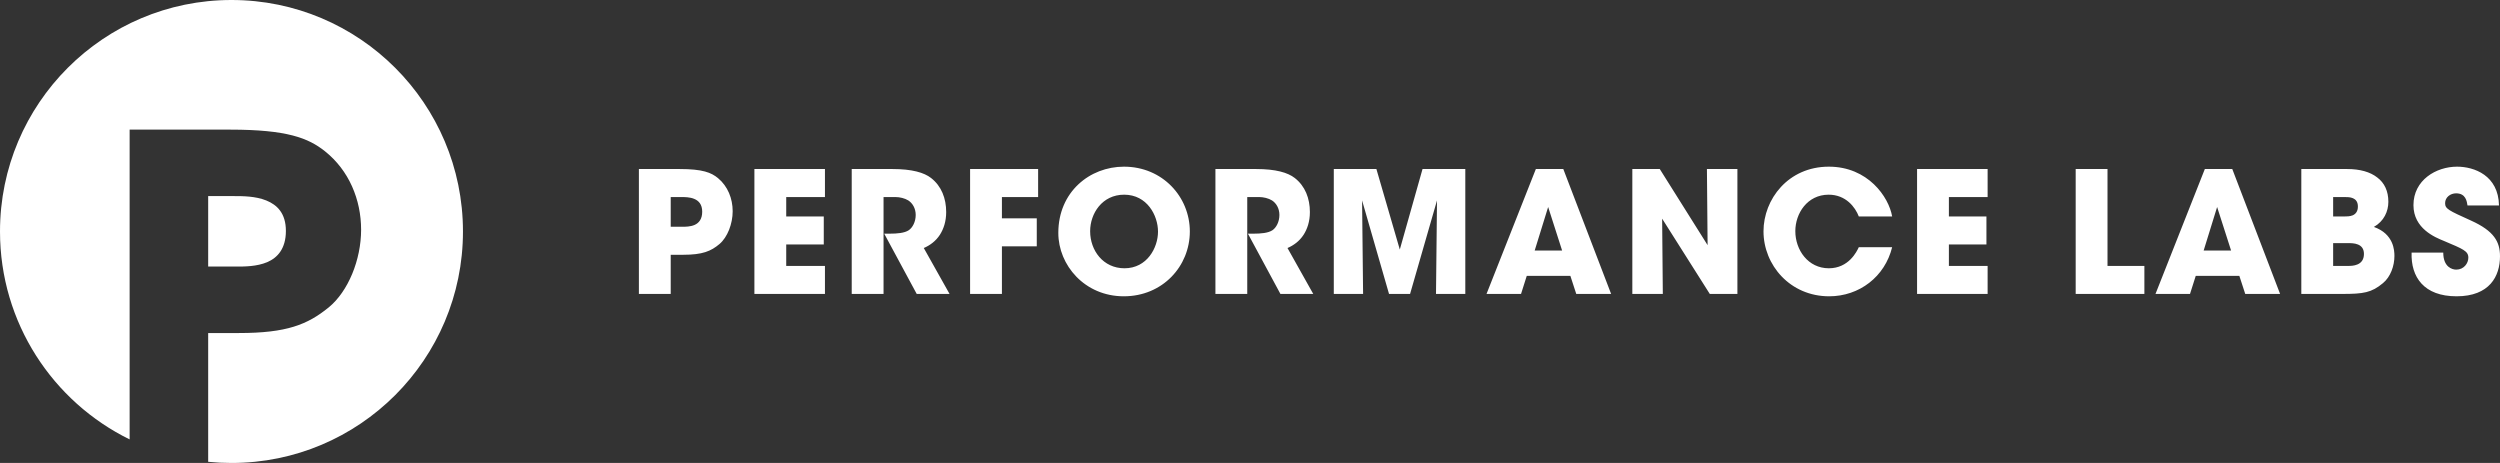 <?xml version="1.0" encoding="UTF-8"?>
<svg width="270px" height="50px" viewBox="0 0 270 50" version="1.1" xmlns="http://www.w3.org/2000/svg" xmlns:xlink="http://www.w3.org/1999/xlink">
    <rect x="0" y="0" width="270" height="50" fill="#333333" stroke="none"/>
    <!-- Generator: Sketch 49.1 (51147) - http://www.bohemiancoding.com/sketch -->
    <title>Logo</title>
    <desc>Created with Sketch.</desc>
    <defs></defs>
    <g id="PURPLE" stroke="none" stroke-width="1" fill="none" fill-rule="evenodd">
        <g id="Desktop_PL_Home" transform="translate(-140, -80)" fill="#FFFFFF">
            <g id="Group-2" transform="translate(-1, -6)">
                <g id="Hero" transform="translate(1, 0)">
                    <g id="Logo" transform="translate(140, 86)">
                        <path d="M69,18.255 L73.401,18.255 C75.892,18.255 76.82,18.638 77.547,19.24 C78.602,20.115 79.129,21.445 79.129,22.812 C79.129,24.18 78.565,25.62 77.711,26.349 C76.783,27.133 75.874,27.516 73.783,27.516 L72.437,27.516 L72.437,31.745 L69,31.745 L69,18.255 Z M72.437,21.281 L72.437,24.49 L73.692,24.49 C74.019,24.49 74.565,24.49 75.019,24.289 C75.474,24.089 75.838,23.669 75.838,22.867 C75.838,22.065 75.456,21.682 74.983,21.482 C74.51,21.281 73.946,21.281 73.564,21.281 L72.437,21.281 Z M81.475,31.745 L89.095,31.745 L89.095,28.719 L84.912,28.719 L84.912,26.404 L88.967,26.404 L88.967,23.378 L84.912,23.378 L84.912,21.281 L89.095,21.281 L89.095,18.255 L81.475,18.255 L81.475,31.745 Z M91.986,31.745 L95.423,31.745 L95.423,21.281 L96.696,21.281 C97.169,21.281 97.714,21.409 98.096,21.646 C98.551,21.938 98.896,22.503 98.896,23.214 C98.896,23.961 98.551,24.599 98.133,24.872 C97.678,25.164 96.932,25.237 96.059,25.237 L95.496,25.237 L99.005,31.745 L102.552,31.745 L99.769,26.786 C100.406,26.513 101.06,26.057 101.515,25.346 C101.897,24.745 102.188,23.943 102.188,22.904 C102.188,21.427 101.679,20.096 100.551,19.221 C99.806,18.638 98.496,18.255 96.387,18.255 L91.986,18.255 L91.986,31.745 Z M104.77,31.745 L108.207,31.745 L108.207,26.604 L111.971,26.604 L111.971,23.578 L108.207,23.578 L108.207,21.281 L112.117,21.281 L112.117,18.255 L104.77,18.255 L104.77,31.745 Z M114.299,25.164 L114.299,25.146 C114.299,20.734 117.682,18 121.391,18 C125.538,18 128.502,21.245 128.502,25 C128.502,28.755 125.556,32 121.373,32 C117.136,32 114.299,28.628 114.299,25.164 Z M117.736,24.964 L117.736,24.982 C117.736,27.042 119.136,28.974 121.446,28.974 C123.883,28.974 125.065,26.75 125.065,25.018 C125.065,23.268 123.883,21.026 121.409,21.026 C119.027,21.026 117.736,23.068 117.736,24.964 Z M131.266,31.745 L134.703,31.745 L134.703,21.281 L135.976,21.281 C136.449,21.281 136.994,21.409 137.376,21.646 C137.831,21.938 138.176,22.503 138.176,23.214 C138.176,23.961 137.831,24.599 137.412,24.872 C136.958,25.164 136.212,25.237 135.339,25.237 L134.776,25.237 L138.285,31.745 L141.831,31.745 L139.049,26.786 C139.686,26.513 140.34,26.057 140.795,25.346 C141.177,24.745 141.468,23.943 141.468,22.904 C141.468,21.427 140.958,20.096 139.831,19.221 C139.085,18.638 137.776,18.255 135.667,18.255 L131.266,18.255 L131.266,31.745 Z M147.214,31.745 L147.105,21.646 L150.015,31.745 L152.288,31.745 L155.197,21.646 L155.088,31.745 L158.253,31.745 L158.253,18.255 L153.633,18.255 L151.179,26.951 L148.651,18.255 L144.05,18.255 L144.05,31.745 L147.214,31.745 Z M164.89,29.794 L164.272,31.745 L160.544,31.745 L165.872,18.255 L168.836,18.255 L174.001,31.745 L170.236,31.745 L169.6,29.794 L164.89,29.794 Z M168.709,27.06 L167.2,22.357 L165.745,27.06 L168.709,27.06 Z M179.256,18.255 L176.292,18.255 L176.292,31.745 L179.584,31.745 L179.511,23.615 L184.657,31.745 L187.64,31.745 L187.64,18.255 L184.348,18.255 L184.421,26.477 L179.256,18.255 Z M200.751,26.695 C200.533,27.169 199.66,28.974 197.514,28.974 C195.277,28.974 193.895,27.005 193.895,24.964 C193.895,23.049 195.186,21.026 197.496,21.026 C199.351,21.026 200.369,22.375 200.751,23.378 L204.352,23.378 C203.988,21.263 201.733,18 197.514,18 C193.113,18 190.458,21.536 190.458,24.982 C190.458,28.628 193.332,32 197.551,32 C200.806,32 203.57,29.885 204.352,26.695 L200.751,26.695 Z M207.043,31.745 L214.663,31.745 L214.663,28.719 L210.48,28.719 L210.48,26.404 L214.535,26.404 L214.535,23.378 L210.48,23.378 L210.48,21.281 L214.663,21.281 L214.663,18.255 L207.043,18.255 L207.043,31.745 Z M224.174,31.745 L231.593,31.745 L231.593,28.719 L227.611,28.719 L227.611,18.255 L224.174,18.255 L224.174,31.745 Z M237.14,29.794 L236.521,31.745 L232.793,31.745 L238.122,18.255 L241.086,18.255 L246.25,31.745 L242.486,31.745 L241.849,29.794 L237.14,29.794 Z M240.958,27.06 L239.449,22.357 L237.994,27.06 L240.958,27.06 Z M248.542,31.745 L248.542,18.255 L253.488,18.255 C254.87,18.255 255.979,18.565 256.743,19.167 C257.525,19.75 257.943,20.643 257.943,21.792 C257.943,22.831 257.47,23.888 256.379,24.508 C258.543,25.273 258.598,27.078 258.598,27.643 C258.598,28.719 258.18,29.904 257.361,30.578 C256.125,31.617 255.234,31.745 252.961,31.745 L248.542,31.745 Z M251.979,21.281 L251.979,23.378 L253.197,23.378 C253.433,23.378 253.797,23.378 254.106,23.25 C254.415,23.104 254.652,22.831 254.652,22.302 C254.652,21.792 254.415,21.536 254.124,21.409 C253.833,21.281 253.47,21.281 253.197,21.281 L251.979,21.281 Z M251.979,26.258 L251.979,28.719 L253.597,28.719 C253.815,28.719 254.252,28.719 254.615,28.555 C254.997,28.391 255.306,28.062 255.306,27.424 C255.306,26.841 255.015,26.549 254.652,26.404 C254.306,26.258 253.87,26.258 253.597,26.258 L251.979,26.258 Z M260.453,27.279 C260.362,29.922 261.78,32 265.308,32 C268.873,32 270,29.831 270,27.68 C270,26.112 269.364,24.945 266.854,23.815 C264.435,22.721 264.072,22.557 264.072,21.938 C264.072,21.299 264.654,20.88 265.254,20.88 C266.308,20.88 266.418,21.737 266.49,22.193 L269.891,22.193 C269.836,18.948 267.218,18 265.363,18 C263.108,18 260.653,19.44 260.653,22.156 C260.653,24.69 262.999,25.638 263.944,26.021 C266.017,26.896 266.581,27.115 266.581,27.826 C266.581,28.445 266.09,29.12 265.272,29.12 C264.835,29.12 263.872,28.846 263.872,27.279 L260.453,27.279 Z" id="Performance-Labs"></path>
                        <path d="M22.483,49.875 L22.483,35.968 L25.804,35.968 C30.966,35.968 33.21,35.059 35.499,33.2 C37.609,31.47 39,28.054 39,24.811 C39,21.568 37.698,18.411 35.095,16.335 C33.3,14.908 31.011,14 24.862,14 L14,14 L14,47.456 C5.708,43.387 0,34.86 0,25 C0,11.193 11.193,0 25,0 C38.807,0 50,11.193 50,25 C50,38.807 38.807,50 25,50 C24.15,50 23.311,49.958 22.483,49.875 Z M22.483,21.178 L25.266,21.178 C26.208,21.178 27.6,21.178 28.767,21.654 C29.934,22.13 30.876,23.038 30.876,24.941 C30.876,26.843 29.978,27.838 28.856,28.314 C27.734,28.789 26.388,28.789 25.58,28.789 L22.483,28.789 L22.483,21.178 Z" id="Combined-Shape"></path>
                    </g>
                </g>
            </g>
        </g>
    </g>
</svg>